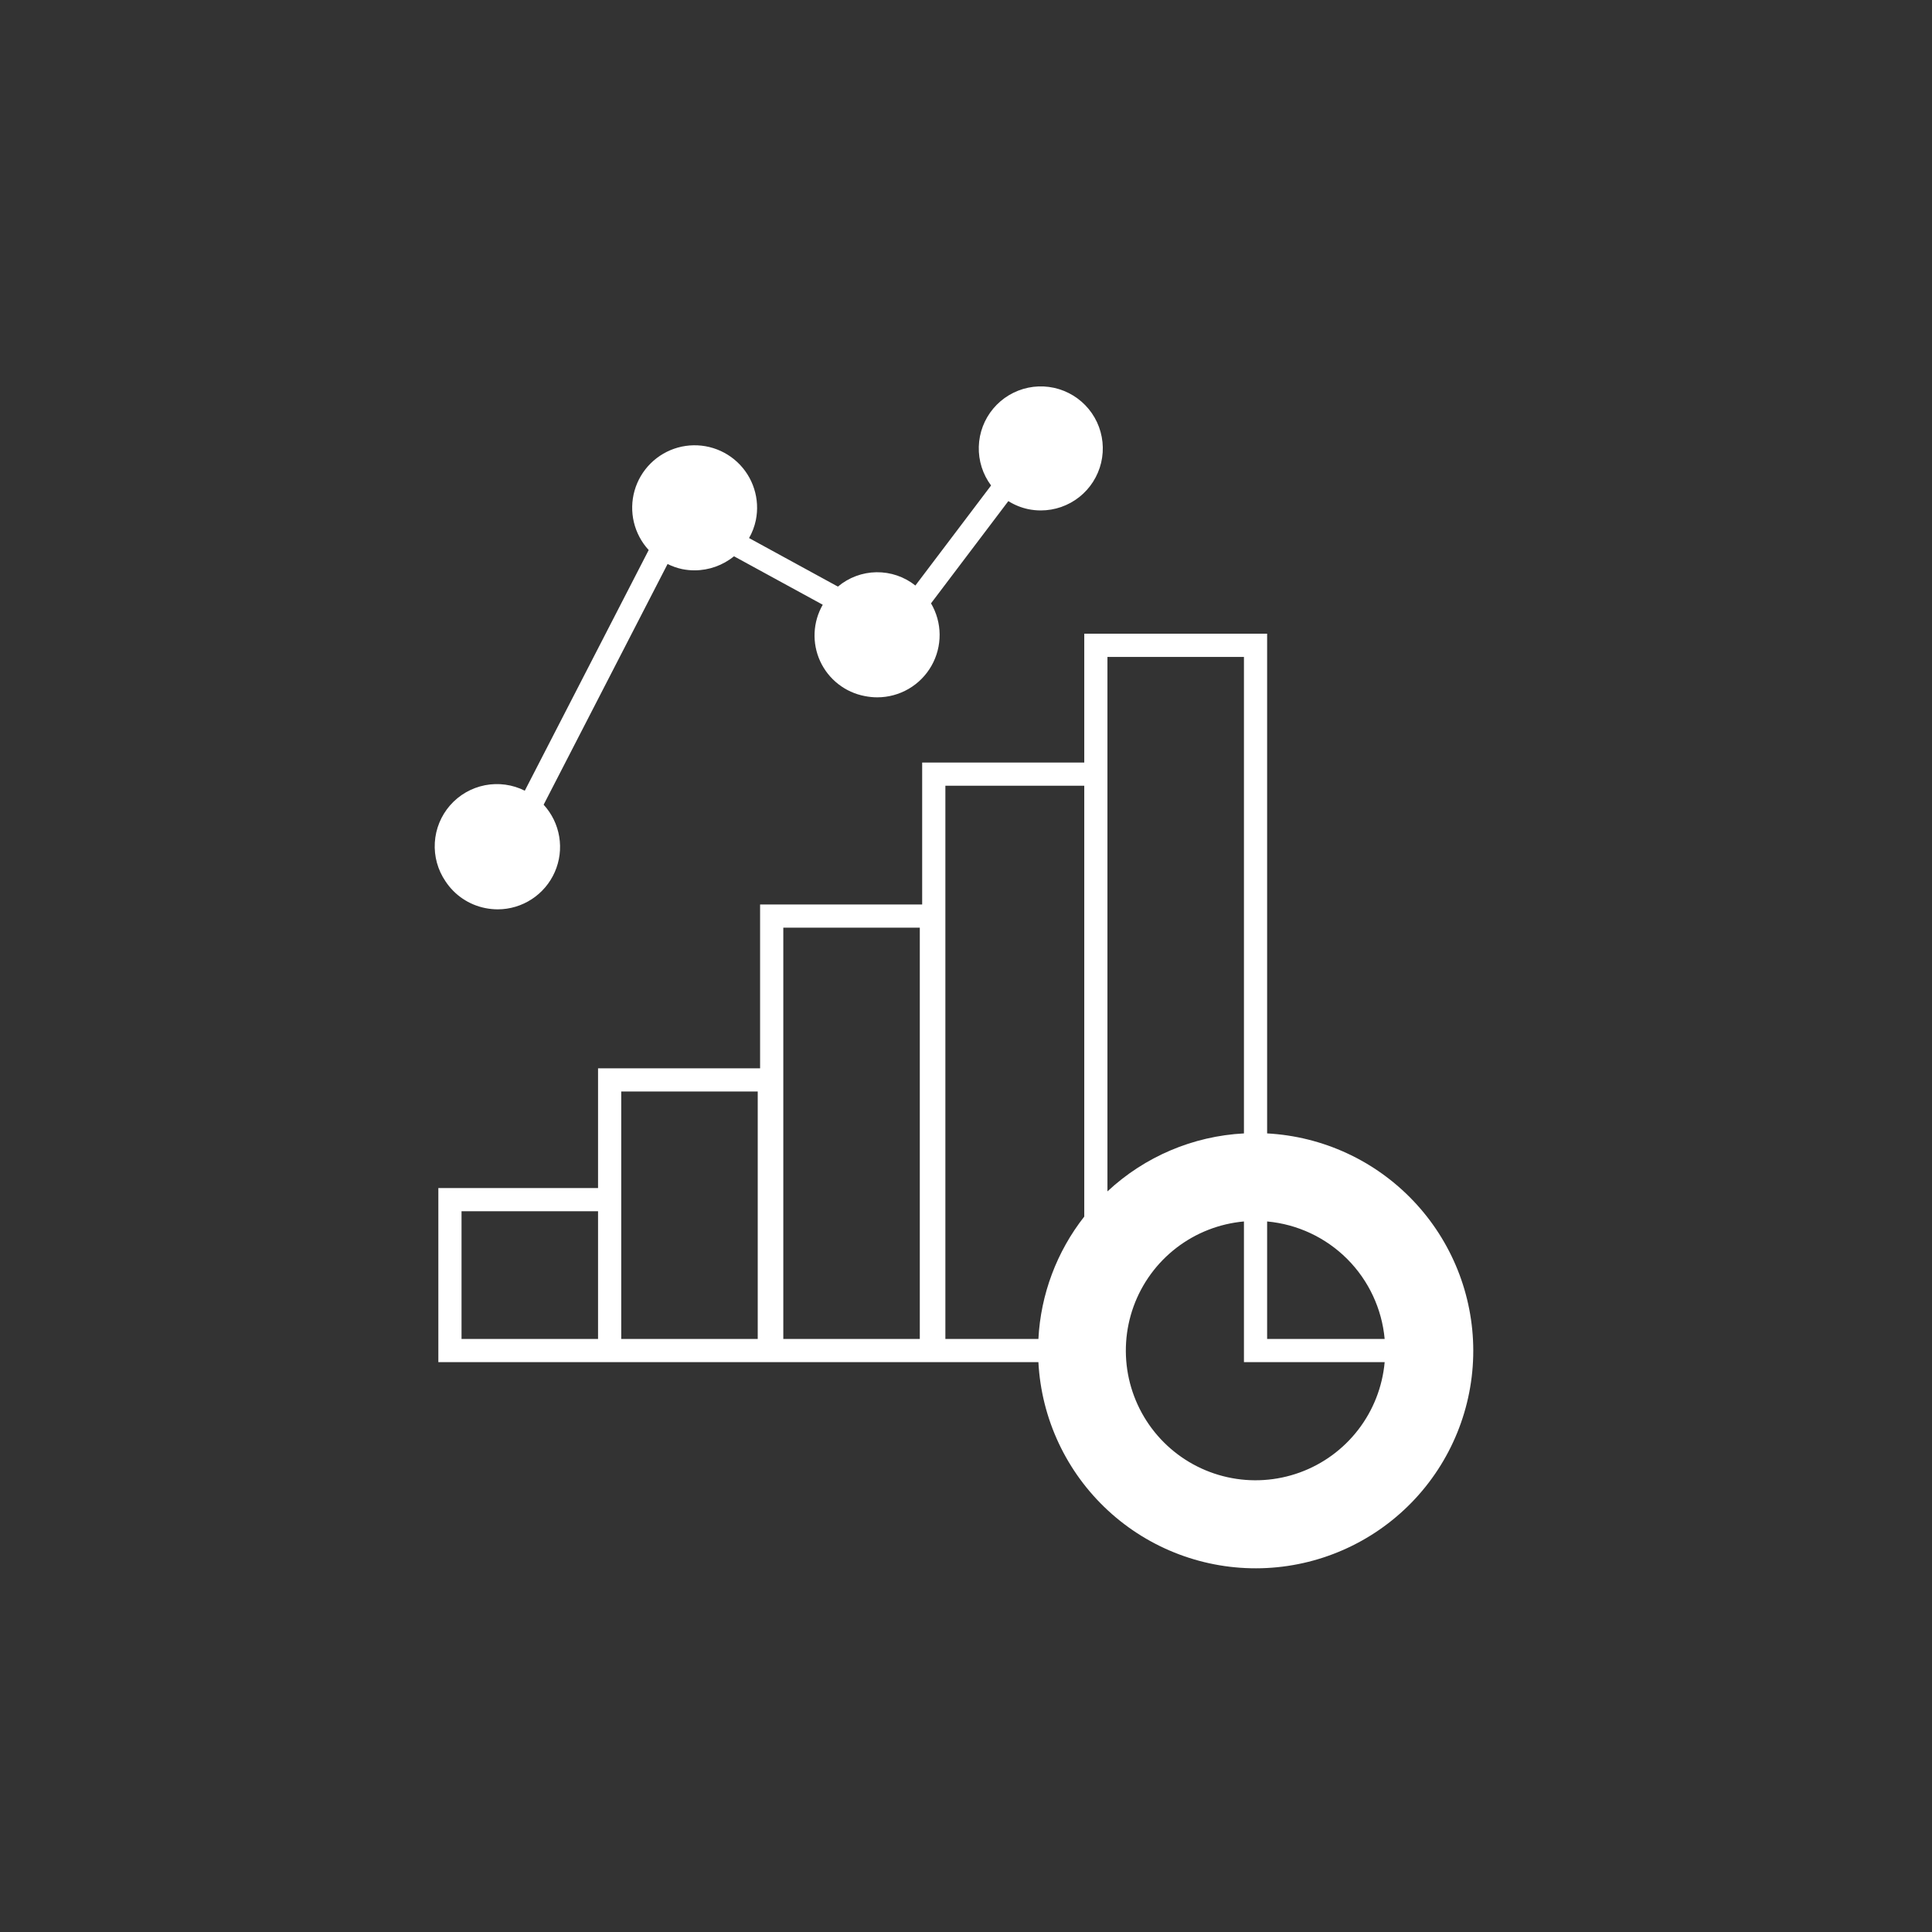 <svg width="80" height="80" viewBox="0 0 80 80" fill="none" xmlns="http://www.w3.org/2000/svg">
<rect x="0" y="0" width="80" height="80" fill="#333333" stroke="none"/>
<path d="M18.447 36.493C18.126 36.022 17.97 35.457 18.005 34.888C18.039 34.318 18.262 33.776 18.637 33.347C19.013 32.917 19.521 32.625 20.081 32.515C20.64 32.406 21.221 32.485 21.731 32.741L26.861 22.776C26.561 22.45 26.35 22.053 26.247 21.622C26.145 21.191 26.155 20.741 26.276 20.315C26.398 19.889 26.626 19.502 26.941 19.189C27.255 18.877 27.644 18.651 28.071 18.532C28.497 18.414 28.948 18.407 29.378 18.512C29.808 18.617 30.204 18.831 30.528 19.133C30.852 19.435 31.093 19.816 31.227 20.238C31.362 20.66 31.386 21.109 31.297 21.543C31.243 21.802 31.148 22.051 31.017 22.28L34.696 24.29C35.144 23.913 35.708 23.703 36.292 23.695C36.877 23.687 37.447 23.881 37.904 24.245L41.038 20.103C40.693 19.64 40.513 19.073 40.53 18.495C40.546 17.917 40.757 17.362 41.129 16.918C41.5 16.475 42.01 16.171 42.576 16.053C43.142 15.936 43.732 16.013 44.248 16.273C44.765 16.532 45.179 16.958 45.424 17.482C45.668 18.006 45.729 18.597 45.596 19.16C45.462 19.722 45.143 20.224 44.69 20.582C44.236 20.941 43.675 21.136 43.097 21.136C42.922 21.136 42.747 21.118 42.576 21.083C42.284 21.021 42.006 20.908 41.753 20.75L38.551 24.983C38.782 25.375 38.905 25.821 38.908 26.275C38.911 26.73 38.794 27.178 38.568 27.573C38.343 27.968 38.017 28.296 37.624 28.525C37.231 28.753 36.784 28.874 36.33 28.875C36.155 28.875 35.98 28.857 35.809 28.823C35.408 28.747 35.032 28.577 34.711 28.326C34.389 28.075 34.133 27.751 33.962 27.381C33.792 27.011 33.712 26.605 33.731 26.198C33.749 25.791 33.865 25.394 34.068 25.041L30.393 23.034C29.932 23.41 29.355 23.616 28.76 23.617C28.587 23.617 28.414 23.599 28.244 23.565C28.035 23.52 27.834 23.449 27.643 23.354L22.511 33.321C22.85 33.691 23.074 34.151 23.156 34.645C23.238 35.14 23.175 35.648 22.973 36.107C22.772 36.566 22.441 36.957 22.022 37.231C21.603 37.506 21.112 37.653 20.611 37.654C20.436 37.653 20.262 37.636 20.09 37.601C19.757 37.534 19.44 37.402 19.158 37.212C18.876 37.022 18.634 36.777 18.447 36.493ZM52.469 55.444H57.336C57.221 54.192 56.672 53.019 55.783 52.13C54.894 51.241 53.721 50.692 52.469 50.578V55.444ZM57.336 56.404H51.509V50.578C50.492 50.669 49.522 51.048 48.712 51.671C47.903 52.294 47.288 53.134 46.94 54.094C46.592 55.054 46.525 56.094 46.746 57.09C46.968 58.087 47.469 59 48.191 59.722C48.913 60.444 49.826 60.946 50.823 61.167C51.82 61.389 52.859 61.321 53.819 60.973C54.779 60.625 55.62 60.01 56.242 59.201C56.865 58.392 57.244 57.422 57.336 56.404ZM61.005 55.924C61.007 58.273 60.091 60.53 58.453 62.214C56.814 63.897 54.584 64.874 52.235 64.937C49.887 64.999 47.607 64.142 45.882 62.549C44.156 60.955 43.121 58.75 42.998 56.404H18.151V49.194H24.764V44.236H31.474V37.453H38.185V31.575H44.897V26.241H52.469V46.932C54.772 47.056 56.94 48.056 58.527 49.729C60.115 51.401 61.002 53.618 61.005 55.924ZM24.764 50.155H19.111V55.444H24.764V50.155ZM31.376 45.197H25.724V55.444H31.376V45.197ZM38.087 38.413H32.435V55.444H38.087V38.413ZM42.998 55.444C43.093 53.599 43.756 51.83 44.897 50.376V46.645H45.857V49.333C47.4 47.892 49.401 47.042 51.509 46.932V27.202H45.857V46.645H44.897V32.536H39.146V55.444H42.998Z" fill="white"/>
</svg>
